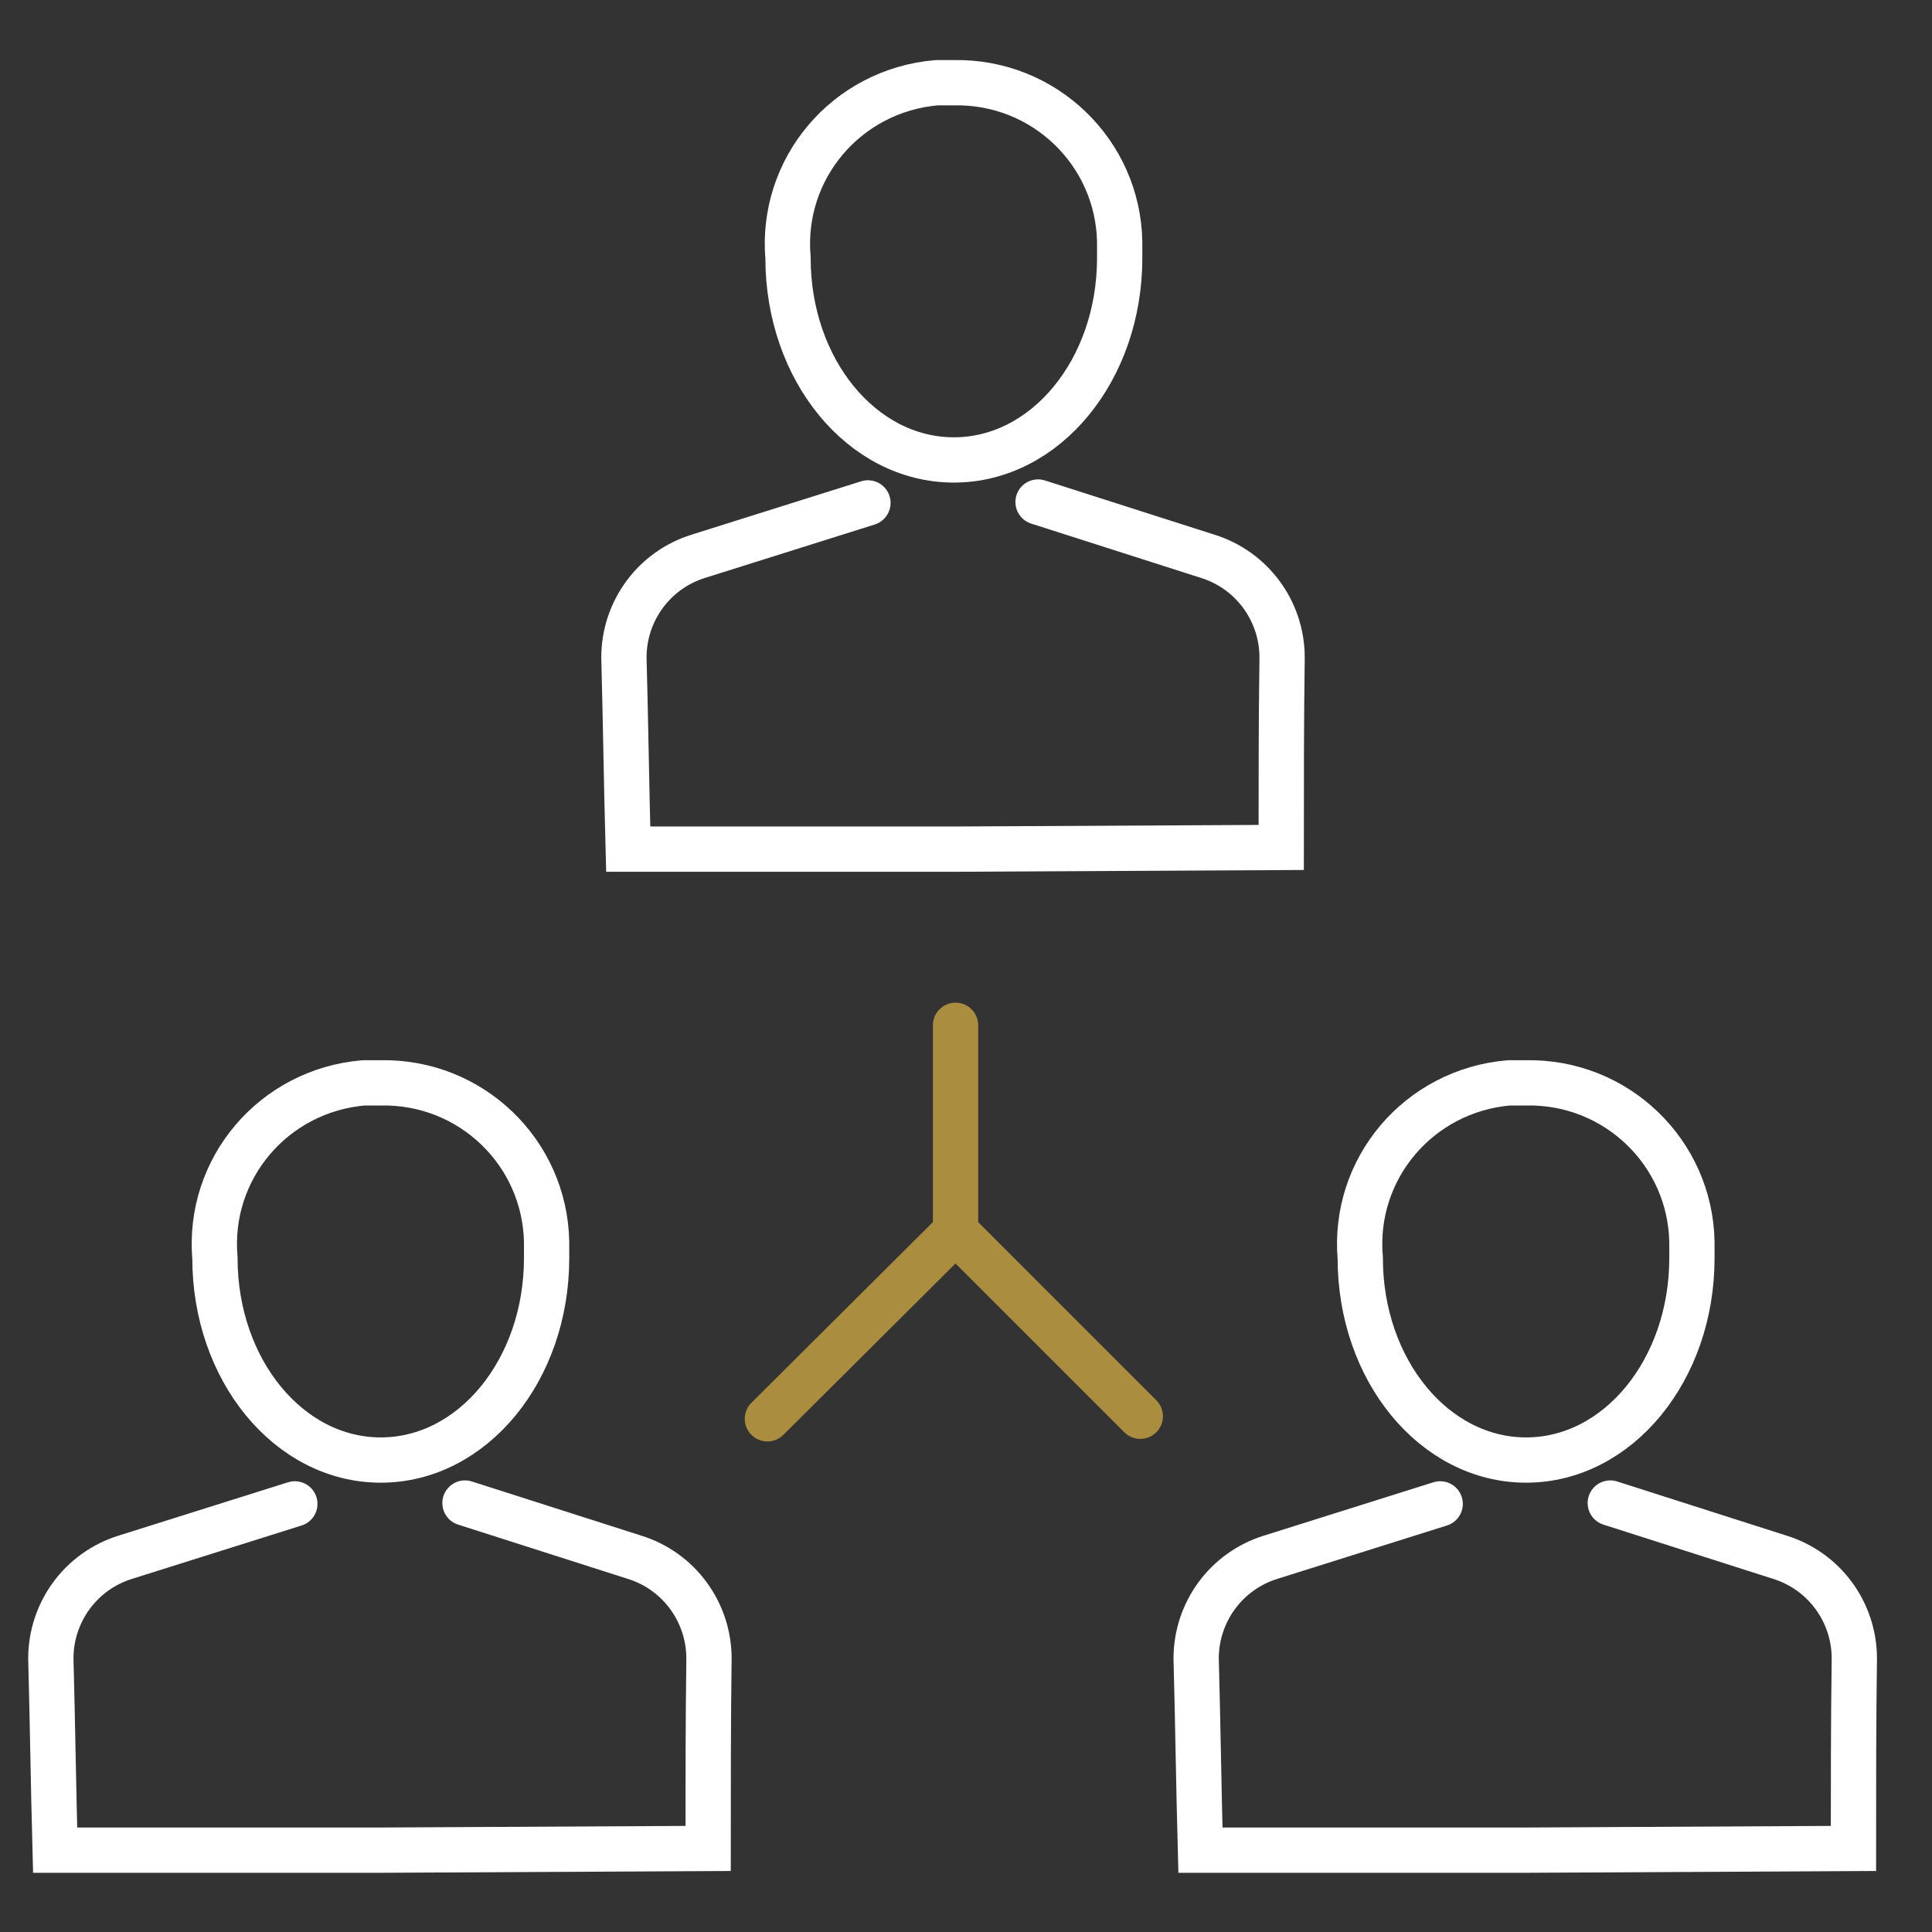 <svg width="64" height="64" viewBox="0 0 64 64" fill="none" xmlns="http://www.w3.org/2000/svg">
<rect x="0" y="0" width="64" height="64" fill="#333333" stroke="none"/>
<path d="M31.654 40.795L25.421 47" stroke="#AB8D3F" stroke-width="1.5" stroke-linecap="round" stroke-linejoin="round"/>
<path d="M31.654 33.964V40.795L37.774 46.915" stroke="#AB8D3F" stroke-width="1.5" stroke-linecap="round" stroke-linejoin="round"/>
<path d="M28.752 16.659L23.144 18.424C21.664 18.879 20.668 20.245 20.668 21.782C20.725 23.888 20.753 26.023 20.81 28.129H31.569L42.442 28.073C42.442 25.966 42.442 23.888 42.471 21.782C42.471 20.245 41.474 18.879 39.994 18.424L34.387 16.63" stroke="white" stroke-width="1.5" stroke-miterlimit="10" stroke-linecap="round"/>
<path d="M37.091 8.547C37.091 12.247 34.643 15.236 31.598 15.236C28.552 15.236 26.104 12.247 26.104 8.547C25.848 5.587 28.04 2.996 31.028 2.74C31.228 2.74 31.398 2.74 31.598 2.74C34.586 2.683 37.034 5.046 37.091 8.006C37.091 8.205 37.091 8.376 37.091 8.575V8.547Z" stroke="white" stroke-width="1.5" stroke-miterlimit="10" stroke-linecap="round"/>
<path d="M47.708 49.818L42.1 51.583C40.62 52.038 39.624 53.404 39.624 54.941C39.681 57.048 39.709 59.182 39.766 61.289H50.525L61.398 61.232C61.398 59.125 61.398 57.048 61.427 54.941C61.427 53.404 60.431 52.038 58.95 51.583L53.343 49.79" stroke="white" stroke-width="1.5" stroke-miterlimit="10" stroke-linecap="round"/>
<path d="M56.047 41.678C56.047 45.378 53.599 48.366 50.554 48.366C47.508 48.366 45.06 45.378 45.06 41.678C44.804 38.717 46.996 36.127 49.984 35.871C50.184 35.871 50.355 35.871 50.554 35.871C53.542 35.814 55.99 38.177 56.047 41.137C56.047 41.336 56.047 41.507 56.047 41.706V41.678Z" stroke="white" stroke-width="1.5" stroke-miterlimit="10" stroke-linecap="round"/>
<path d="M9.767 49.818L4.16 51.583C2.68 52.038 1.684 53.404 1.684 54.941C1.741 57.048 1.769 59.182 1.826 61.289H12.585L23.458 61.232C23.458 59.125 23.458 57.048 23.486 54.941C23.486 53.404 22.49 52.038 21.01 51.583L15.403 49.79" stroke="white" stroke-width="1.5" stroke-miterlimit="10" stroke-linecap="round"/>
<path d="M18.107 41.678C18.107 45.378 15.659 48.366 12.613 48.366C9.568 48.366 7.12 45.378 7.12 41.678C6.864 38.717 9.055 36.127 12.044 35.871C12.243 35.871 12.414 35.871 12.613 35.871C15.602 35.814 18.05 38.177 18.107 41.137C18.107 41.336 18.107 41.507 18.107 41.706V41.678Z" stroke="white" stroke-width="1.5" stroke-miterlimit="10" stroke-linecap="round"/>
</svg>
